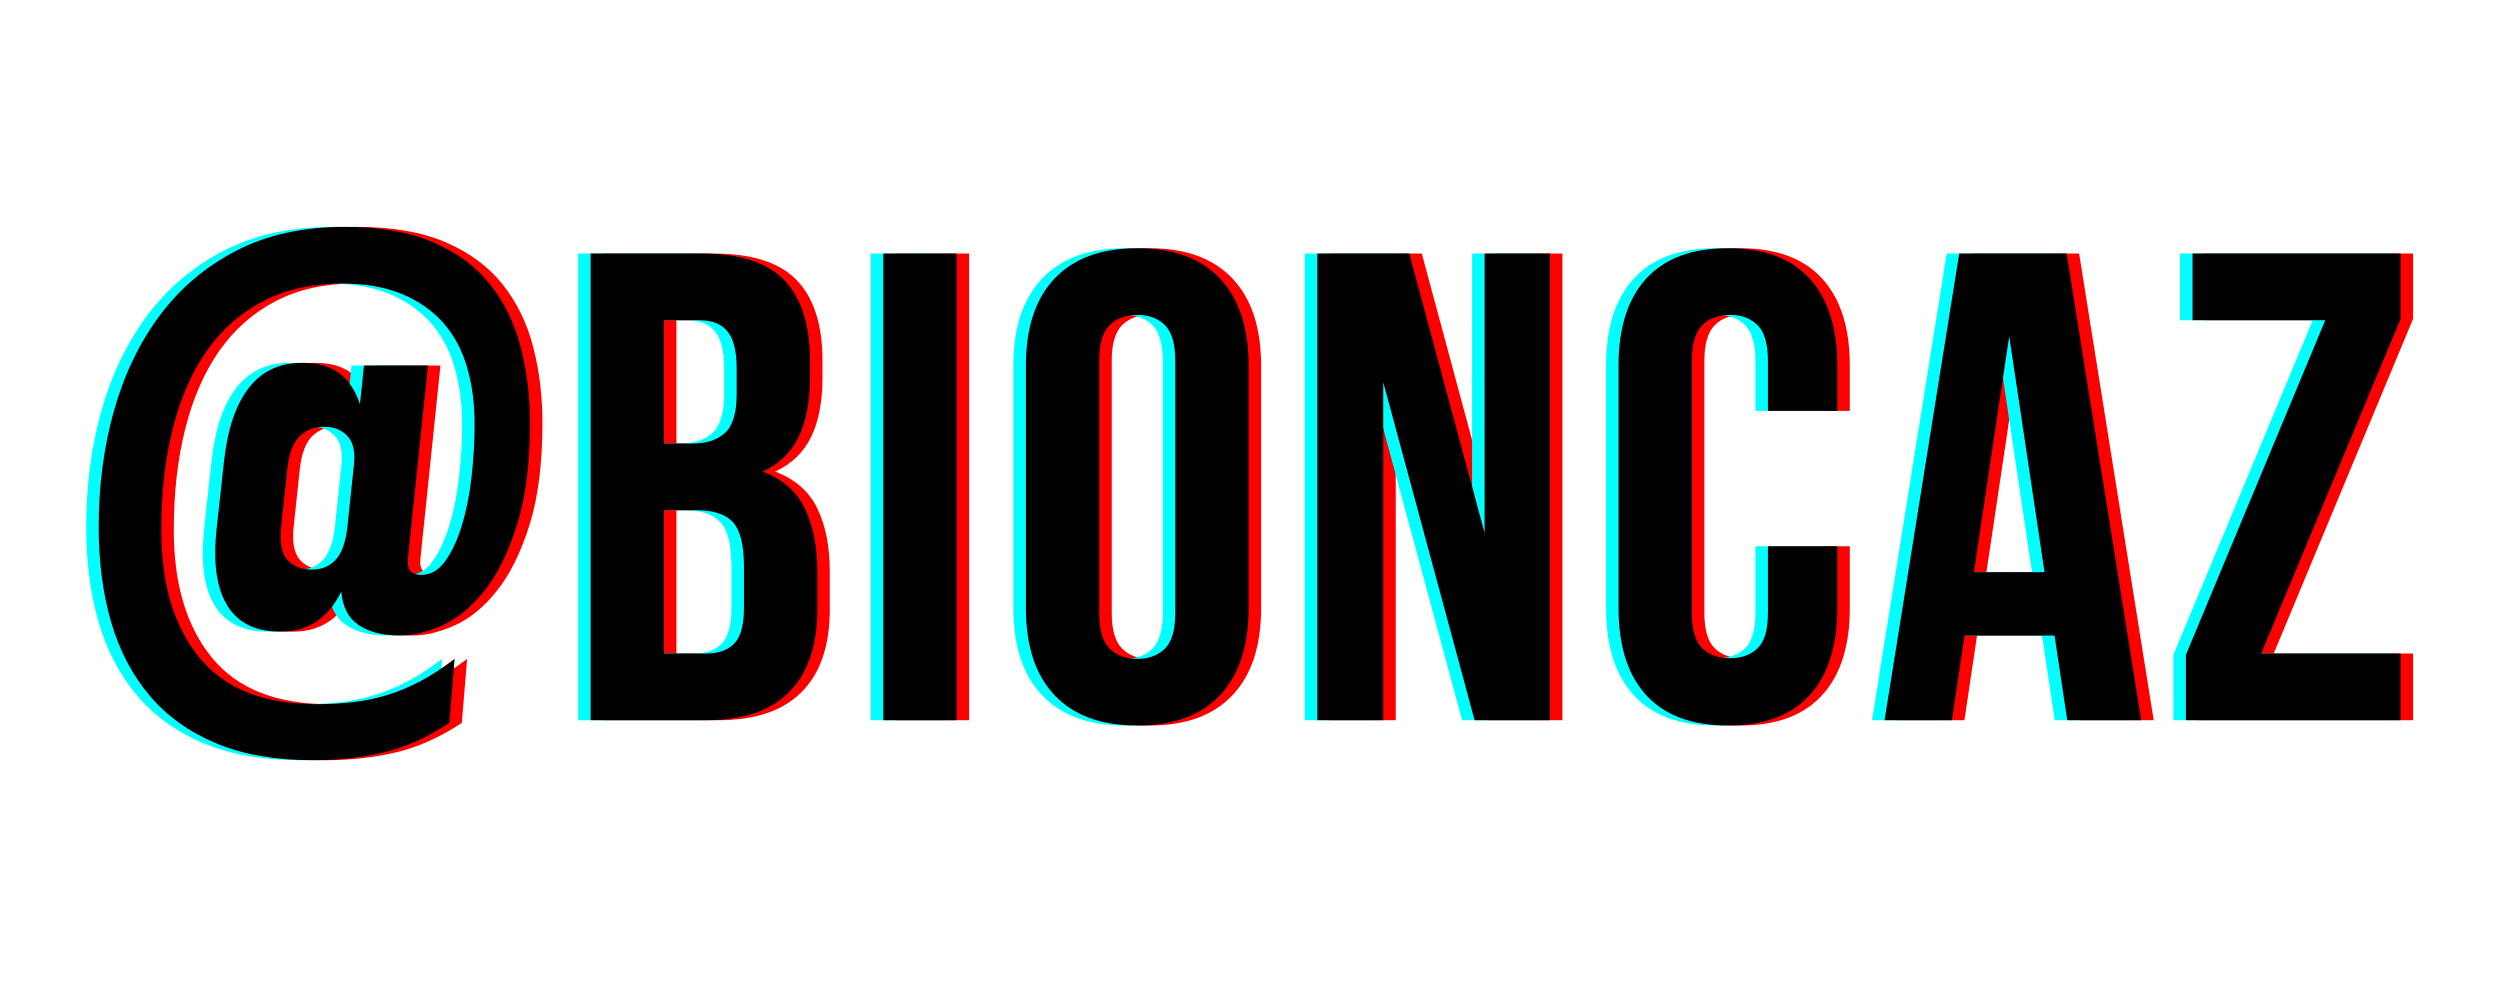 <svg version="1.0" preserveAspectRatio="xMidYMid meet" height="200" viewBox="0 0 375 150" zoomAndPan="magnify" width="500" xmlns:xlink="http://www.w3.org/1999/xlink" xmlns="http://www.w3.org/2000/svg"><defs><g></g></defs><g fill-opacity="1" fill="#ff0000"><g transform="translate(14.271, 108.032)"><g><path d="M 47.594 -12.703 C 45.062 -12.703 43.008 -13.219 41.438 -14.25 C 39.875 -15.281 38.992 -16.961 38.797 -19.297 C 36.734 -15.098 33.5 -13.098 29.094 -13.297 C 25.562 -13.43 23.047 -14.816 21.547 -17.453 C 20.047 -20.086 19.562 -23.836 20.094 -28.703 L 21.203 -38.797 C 21.734 -43.734 23.016 -47.469 25.047 -50 C 27.078 -52.531 29.863 -53.727 33.406 -53.594 C 37.531 -53.531 40.258 -51.469 41.594 -47.406 L 42.203 -53.203 L 51.797 -53.203 L 48.797 -24.297 C 48.598 -22.629 49.266 -21.797 50.797 -21.797 C 52.203 -21.797 53.406 -22.492 54.406 -23.891 C 55.406 -25.297 56.238 -27.098 56.906 -29.297 C 57.57 -31.492 58.051 -33.926 58.344 -36.594 C 58.645 -39.258 58.797 -41.863 58.797 -44.406 C 58.797 -47.531 58.41 -50.395 57.641 -53 C 56.879 -55.602 55.68 -57.82 54.047 -59.656 C 52.41 -61.488 50.344 -62.922 47.844 -63.953 C 45.344 -64.984 42.363 -65.5 38.906 -65.5 C 34.438 -65.5 30.516 -64.629 27.141 -62.891 C 23.773 -61.16 20.957 -58.695 18.688 -55.5 C 16.426 -52.301 14.711 -48.414 13.547 -43.844 C 12.379 -39.281 11.797 -34.164 11.797 -28.5 C 11.797 -20.438 13.695 -14.07 17.5 -9.406 C 21.301 -4.738 27.164 -2.406 35.094 -2.406 C 36.969 -2.406 38.77 -2.504 40.5 -2.703 C 42.227 -2.898 43.926 -3.25 45.594 -3.75 C 47.258 -4.25 48.941 -4.945 50.641 -5.844 C 52.348 -6.75 54.066 -7.867 55.797 -9.203 L 55 0.406 C 51.664 2.602 48.348 4.082 45.047 4.844 C 41.742 5.613 38.227 6 34.5 6 C 28.895 6 24.062 5.148 20 3.453 C 15.938 1.754 12.602 -0.645 10 -3.75 C 7.395 -6.852 5.477 -10.535 4.25 -14.797 C 3.02 -19.066 2.406 -23.801 2.406 -29 C 2.406 -35.195 3.172 -41.008 4.703 -46.438 C 6.234 -51.875 8.531 -56.645 11.594 -60.75 C 14.664 -64.852 18.5 -68.086 23.094 -70.453 C 27.695 -72.816 33.098 -74 39.297 -74 C 44.566 -74 48.984 -73.234 52.547 -71.703 C 56.117 -70.172 58.969 -68.07 61.094 -65.406 C 63.227 -62.738 64.758 -59.617 65.688 -56.047 C 66.625 -52.484 67.094 -48.664 67.094 -44.594 C 67.094 -38.469 66.441 -33.352 65.141 -29.25 C 63.848 -25.145 62.219 -21.859 60.25 -19.391 C 58.281 -16.93 56.16 -15.203 53.891 -14.203 C 51.629 -13.203 49.531 -12.703 47.594 -12.703 Z M 29.797 -29.203 C 29.535 -26.867 29.801 -25.203 30.594 -24.203 C 31.395 -23.203 32.562 -22.664 34.094 -22.594 C 35.633 -22.531 36.883 -22.984 37.844 -23.953 C 38.812 -24.922 39.43 -26.57 39.703 -28.906 L 40.703 -38.406 C 40.898 -40.332 40.566 -41.742 39.703 -42.641 C 38.836 -43.547 37.738 -44 36.406 -44 C 34.863 -44.062 33.594 -43.609 32.594 -42.641 C 31.594 -41.68 30.961 -40.035 30.703 -37.703 Z M 29.797 -29.203"></path></g></g></g><g fill-opacity="1" fill="#ff0000"><g transform="translate(86.468, 108.032)"><g><path d="M 20.594 -70 C 26.332 -70 30.484 -68.664 33.047 -66 C 35.617 -63.332 36.906 -59.301 36.906 -53.906 L 36.906 -51.406 C 36.906 -47.801 36.336 -44.832 35.203 -42.5 C 34.066 -40.164 32.266 -38.43 29.797 -37.297 C 32.797 -36.16 34.91 -34.312 36.141 -31.75 C 37.379 -29.188 38 -26.035 38 -22.297 L 38 -16.594 C 38 -11.195 36.598 -7.082 33.797 -4.25 C 30.992 -1.414 26.828 0 21.297 0 L 4 0 L 4 -70 Z M 15 -31.5 L 15 -10 L 21.297 -10 C 23.16 -10 24.578 -10.5 25.547 -11.5 C 26.516 -12.5 27 -14.301 27 -16.906 L 27 -23 C 27 -26.27 26.445 -28.504 25.344 -29.703 C 24.25 -30.898 22.438 -31.5 19.906 -31.5 Z M 15 -60 L 15 -41.5 L 19.297 -41.5 C 21.367 -41.5 22.988 -42.031 24.156 -43.094 C 25.32 -44.164 25.906 -46.102 25.906 -48.906 L 25.906 -52.797 C 25.906 -55.328 25.453 -57.16 24.547 -58.297 C 23.648 -59.43 22.234 -60 20.297 -60 Z M 15 -60"></path></g></g></g><g fill-opacity="1" fill="#ff0000"><g transform="translate(130.367, 108.032)"><g><path d="M 4 -70 L 15 -70 L 15 0 L 4 0 Z M 4 -70"></path></g></g></g><g fill-opacity="1" fill="#ff0000"><g transform="translate(152.666, 108.032)"><g><path d="M 14.094 -16.094 C 14.094 -13.562 14.609 -11.781 15.641 -10.75 C 16.68 -9.719 18.066 -9.203 19.797 -9.203 C 21.535 -9.203 22.922 -9.719 23.953 -10.75 C 24.984 -11.781 25.5 -13.562 25.5 -16.094 L 25.5 -53.906 C 25.5 -56.438 24.984 -58.219 23.953 -59.25 C 22.922 -60.281 21.535 -60.797 19.797 -60.797 C 18.066 -60.797 16.68 -60.281 15.641 -59.25 C 14.609 -58.219 14.094 -56.438 14.094 -53.906 Z M 3.094 -53.203 C 3.094 -58.867 4.523 -63.219 7.391 -66.25 C 10.266 -69.281 14.398 -70.797 19.797 -70.797 C 25.203 -70.797 29.336 -69.281 32.203 -66.25 C 35.066 -63.219 36.5 -58.867 36.5 -53.203 L 36.5 -16.797 C 36.5 -11.129 35.066 -6.781 32.203 -3.75 C 29.336 -0.719 25.203 0.797 19.797 0.797 C 14.398 0.797 10.266 -0.719 7.391 -3.75 C 4.523 -6.781 3.094 -11.129 3.094 -16.797 Z M 3.094 -53.203"></path></g></g></g><g fill-opacity="1" fill="#ff0000"><g transform="translate(195.565, 108.032)"><g><path d="M 13.797 -50.703 L 13.797 0 L 3.906 0 L 3.906 -70 L 17.703 -70 L 29 -28.094 L 29 -70 L 38.797 -70 L 38.797 0 L 27.5 0 Z M 13.797 -50.703"></path></g></g></g><g fill-opacity="1" fill="#ff0000"><g transform="translate(241.563, 108.032)"><g><path d="M 35.906 -26.094 L 35.906 -16.797 C 35.906 -11.129 34.52 -6.781 31.75 -3.75 C 28.977 -0.719 24.895 0.797 19.5 0.797 C 14.102 0.797 10.02 -0.719 7.25 -3.75 C 4.477 -6.781 3.094 -11.129 3.094 -16.797 L 3.094 -53.203 C 3.094 -58.867 4.477 -63.219 7.25 -66.25 C 10.02 -69.281 14.102 -70.797 19.5 -70.797 C 24.895 -70.797 28.977 -69.281 31.75 -66.25 C 34.52 -63.219 35.906 -58.867 35.906 -53.203 L 35.906 -46.406 L 25.5 -46.406 L 25.5 -53.906 C 25.5 -56.438 24.984 -58.219 23.953 -59.25 C 22.922 -60.281 21.535 -60.797 19.797 -60.797 C 18.066 -60.797 16.68 -60.281 15.641 -59.25 C 14.609 -58.219 14.094 -56.438 14.094 -53.906 L 14.094 -16.094 C 14.094 -13.562 14.609 -11.797 15.641 -10.797 C 16.68 -9.797 18.066 -9.297 19.797 -9.297 C 21.535 -9.297 22.922 -9.797 23.953 -10.797 C 24.984 -11.797 25.5 -13.562 25.5 -16.094 L 25.5 -26.094 Z M 35.906 -26.094"></path></g></g></g><g fill-opacity="1" fill="#ff0000"><g transform="translate(283.461, 108.032)"><g><path d="M 39.594 0 L 28.5 0 L 26.594 -12.703 L 13.094 -12.703 L 11.203 0 L 1.094 0 L 12.297 -70 L 28.406 -70 Z M 14.5 -22.203 L 25.094 -22.203 L 19.797 -57.594 Z M 14.5 -22.203"></path></g></g></g><g fill-opacity="1" fill="#ff0000"><g transform="translate(327.46, 108.032)"><g><path d="M 34.5 -70 L 34.5 -60.203 L 13.594 -10 L 34.5 -10 L 34.5 0 L 2.297 0 L 2.297 -9.797 L 23.203 -60 L 3.297 -60 L 3.297 -70 Z M 34.5 -70"></path></g></g></g><g fill-opacity="1" fill="#00ffff"><g transform="translate(10.521, 108.032)"><g><path d="M 47.594 -12.703 C 45.062 -12.703 43.008 -13.219 41.438 -14.25 C 39.875 -15.281 38.992 -16.961 38.797 -19.297 C 36.734 -15.098 33.5 -13.098 29.094 -13.297 C 25.562 -13.43 23.047 -14.816 21.547 -17.453 C 20.047 -20.086 19.562 -23.836 20.094 -28.703 L 21.203 -38.797 C 21.734 -43.734 23.016 -47.469 25.047 -50 C 27.078 -52.531 29.863 -53.727 33.406 -53.594 C 37.531 -53.531 40.258 -51.469 41.594 -47.406 L 42.203 -53.203 L 51.797 -53.203 L 48.797 -24.297 C 48.598 -22.629 49.266 -21.797 50.797 -21.797 C 52.203 -21.797 53.406 -22.492 54.406 -23.891 C 55.406 -25.297 56.238 -27.098 56.906 -29.297 C 57.57 -31.492 58.051 -33.926 58.344 -36.594 C 58.645 -39.258 58.797 -41.863 58.797 -44.406 C 58.797 -47.531 58.41 -50.395 57.641 -53 C 56.879 -55.602 55.68 -57.82 54.047 -59.656 C 52.41 -61.488 50.344 -62.922 47.844 -63.953 C 45.344 -64.984 42.363 -65.5 38.906 -65.5 C 34.438 -65.5 30.516 -64.629 27.141 -62.891 C 23.773 -61.16 20.957 -58.695 18.688 -55.5 C 16.426 -52.301 14.711 -48.414 13.547 -43.844 C 12.379 -39.281 11.797 -34.164 11.797 -28.5 C 11.797 -20.438 13.695 -14.07 17.5 -9.406 C 21.301 -4.738 27.164 -2.406 35.094 -2.406 C 36.969 -2.406 38.77 -2.504 40.5 -2.703 C 42.227 -2.898 43.926 -3.25 45.594 -3.75 C 47.258 -4.25 48.941 -4.945 50.641 -5.844 C 52.348 -6.75 54.066 -7.867 55.797 -9.203 L 55 0.406 C 51.664 2.602 48.348 4.082 45.047 4.844 C 41.742 5.613 38.227 6 34.5 6 C 28.895 6 24.062 5.148 20 3.453 C 15.938 1.754 12.602 -0.645 10 -3.75 C 7.395 -6.852 5.477 -10.535 4.25 -14.797 C 3.02 -19.066 2.406 -23.801 2.406 -29 C 2.406 -35.195 3.172 -41.008 4.703 -46.438 C 6.234 -51.875 8.531 -56.645 11.594 -60.75 C 14.664 -64.852 18.5 -68.086 23.094 -70.453 C 27.695 -72.816 33.098 -74 39.297 -74 C 44.566 -74 48.984 -73.234 52.547 -71.703 C 56.117 -70.172 58.969 -68.07 61.094 -65.406 C 63.227 -62.738 64.758 -59.617 65.688 -56.047 C 66.625 -52.484 67.094 -48.664 67.094 -44.594 C 67.094 -38.469 66.441 -33.352 65.141 -29.25 C 63.848 -25.145 62.219 -21.859 60.25 -19.391 C 58.281 -16.93 56.16 -15.203 53.891 -14.203 C 51.629 -13.203 49.531 -12.703 47.594 -12.703 Z M 29.797 -29.203 C 29.535 -26.867 29.801 -25.203 30.594 -24.203 C 31.395 -23.203 32.562 -22.664 34.094 -22.594 C 35.633 -22.531 36.883 -22.984 37.844 -23.953 C 38.812 -24.922 39.43 -26.57 39.703 -28.906 L 40.703 -38.406 C 40.898 -40.332 40.566 -41.742 39.703 -42.641 C 38.836 -43.547 37.738 -44 36.406 -44 C 34.863 -44.062 33.594 -43.609 32.594 -42.641 C 31.594 -41.68 30.961 -40.035 30.703 -37.703 Z M 29.797 -29.203"></path></g></g></g><g fill-opacity="1" fill="#00ffff"><g transform="translate(82.718, 108.032)"><g><path d="M 20.594 -70 C 26.332 -70 30.484 -68.664 33.047 -66 C 35.617 -63.332 36.906 -59.301 36.906 -53.906 L 36.906 -51.406 C 36.906 -47.801 36.336 -44.832 35.203 -42.5 C 34.066 -40.164 32.266 -38.43 29.797 -37.297 C 32.797 -36.16 34.91 -34.312 36.141 -31.75 C 37.379 -29.188 38 -26.035 38 -22.297 L 38 -16.594 C 38 -11.195 36.598 -7.082 33.797 -4.25 C 30.992 -1.414 26.828 0 21.297 0 L 4 0 L 4 -70 Z M 15 -31.5 L 15 -10 L 21.297 -10 C 23.16 -10 24.578 -10.5 25.547 -11.5 C 26.516 -12.5 27 -14.301 27 -16.906 L 27 -23 C 27 -26.27 26.445 -28.504 25.344 -29.703 C 24.25 -30.898 22.438 -31.5 19.906 -31.5 Z M 15 -60 L 15 -41.5 L 19.297 -41.5 C 21.367 -41.5 22.988 -42.031 24.156 -43.094 C 25.32 -44.164 25.906 -46.102 25.906 -48.906 L 25.906 -52.797 C 25.906 -55.328 25.453 -57.16 24.547 -58.297 C 23.648 -59.43 22.234 -60 20.297 -60 Z M 15 -60"></path></g></g></g><g fill-opacity="1" fill="#00ffff"><g transform="translate(126.617, 108.032)"><g><path d="M 4 -70 L 15 -70 L 15 0 L 4 0 Z M 4 -70"></path></g></g></g><g fill-opacity="1" fill="#00ffff"><g transform="translate(148.916, 108.032)"><g><path d="M 14.094 -16.094 C 14.094 -13.562 14.609 -11.781 15.641 -10.75 C 16.68 -9.719 18.066 -9.203 19.797 -9.203 C 21.535 -9.203 22.922 -9.719 23.953 -10.75 C 24.984 -11.781 25.5 -13.562 25.5 -16.094 L 25.5 -53.906 C 25.5 -56.438 24.984 -58.219 23.953 -59.25 C 22.922 -60.281 21.535 -60.797 19.797 -60.797 C 18.066 -60.797 16.68 -60.281 15.641 -59.25 C 14.609 -58.219 14.094 -56.438 14.094 -53.906 Z M 3.094 -53.203 C 3.094 -58.867 4.523 -63.219 7.391 -66.25 C 10.266 -69.281 14.398 -70.797 19.797 -70.797 C 25.203 -70.797 29.336 -69.281 32.203 -66.25 C 35.066 -63.219 36.5 -58.867 36.5 -53.203 L 36.5 -16.797 C 36.5 -11.129 35.066 -6.781 32.203 -3.75 C 29.336 -0.719 25.203 0.797 19.797 0.797 C 14.398 0.797 10.266 -0.719 7.391 -3.75 C 4.523 -6.781 3.094 -11.129 3.094 -16.797 Z M 3.094 -53.203"></path></g></g></g><g fill-opacity="1" fill="#00ffff"><g transform="translate(191.815, 108.032)"><g><path d="M 13.797 -50.703 L 13.797 0 L 3.906 0 L 3.906 -70 L 17.703 -70 L 29 -28.094 L 29 -70 L 38.797 -70 L 38.797 0 L 27.5 0 Z M 13.797 -50.703"></path></g></g></g><g fill-opacity="1" fill="#00ffff"><g transform="translate(237.813, 108.032)"><g><path d="M 35.906 -26.094 L 35.906 -16.797 C 35.906 -11.129 34.52 -6.781 31.75 -3.75 C 28.977 -0.719 24.895 0.797 19.5 0.797 C 14.102 0.797 10.02 -0.719 7.25 -3.75 C 4.477 -6.781 3.094 -11.129 3.094 -16.797 L 3.094 -53.203 C 3.094 -58.867 4.477 -63.219 7.25 -66.25 C 10.02 -69.281 14.102 -70.797 19.5 -70.797 C 24.895 -70.797 28.977 -69.281 31.75 -66.25 C 34.52 -63.219 35.906 -58.867 35.906 -53.203 L 35.906 -46.406 L 25.5 -46.406 L 25.5 -53.906 C 25.5 -56.438 24.984 -58.219 23.953 -59.25 C 22.922 -60.281 21.535 -60.797 19.797 -60.797 C 18.066 -60.797 16.68 -60.281 15.641 -59.25 C 14.609 -58.219 14.094 -56.438 14.094 -53.906 L 14.094 -16.094 C 14.094 -13.562 14.609 -11.797 15.641 -10.797 C 16.68 -9.797 18.066 -9.297 19.797 -9.297 C 21.535 -9.297 22.922 -9.797 23.953 -10.797 C 24.984 -11.797 25.5 -13.562 25.5 -16.094 L 25.5 -26.094 Z M 35.906 -26.094"></path></g></g></g><g fill-opacity="1" fill="#00ffff"><g transform="translate(279.711, 108.032)"><g><path d="M 39.594 0 L 28.5 0 L 26.594 -12.703 L 13.094 -12.703 L 11.203 0 L 1.094 0 L 12.297 -70 L 28.406 -70 Z M 14.5 -22.203 L 25.094 -22.203 L 19.797 -57.594 Z M 14.5 -22.203"></path></g></g></g><g fill-opacity="1" fill="#00ffff"><g transform="translate(323.71, 108.032)"><g><path d="M 34.5 -70 L 34.5 -60.203 L 13.594 -10 L 34.5 -10 L 34.5 0 L 2.297 0 L 2.297 -9.797 L 23.203 -60 L 3.297 -60 L 3.297 -70 Z M 34.5 -70"></path></g></g></g><g fill-opacity="1" fill="#000000"><g transform="translate(12.396, 108.032)"><g><path d="M 47.594 -12.703 C 45.062 -12.703 43.008 -13.219 41.438 -14.25 C 39.875 -15.281 38.992 -16.961 38.797 -19.297 C 36.734 -15.098 33.5 -13.098 29.094 -13.297 C 25.562 -13.43 23.047 -14.816 21.547 -17.453 C 20.047 -20.086 19.562 -23.836 20.094 -28.703 L 21.203 -38.797 C 21.734 -43.734 23.016 -47.469 25.047 -50 C 27.078 -52.531 29.863 -53.727 33.406 -53.594 C 37.531 -53.531 40.258 -51.469 41.594 -47.406 L 42.203 -53.203 L 51.797 -53.203 L 48.797 -24.297 C 48.598 -22.629 49.266 -21.797 50.797 -21.797 C 52.203 -21.797 53.406 -22.492 54.406 -23.891 C 55.406 -25.297 56.238 -27.098 56.906 -29.297 C 57.57 -31.492 58.051 -33.926 58.344 -36.594 C 58.645 -39.258 58.797 -41.863 58.797 -44.406 C 58.797 -47.531 58.41 -50.395 57.641 -53 C 56.879 -55.602 55.68 -57.82 54.047 -59.656 C 52.41 -61.488 50.344 -62.922 47.844 -63.953 C 45.344 -64.984 42.363 -65.5 38.906 -65.5 C 34.438 -65.5 30.516 -64.629 27.141 -62.891 C 23.773 -61.16 20.957 -58.695 18.688 -55.5 C 16.426 -52.301 14.711 -48.414 13.547 -43.844 C 12.379 -39.281 11.797 -34.164 11.797 -28.5 C 11.797 -20.438 13.695 -14.07 17.5 -9.406 C 21.301 -4.738 27.164 -2.406 35.094 -2.406 C 36.969 -2.406 38.77 -2.504 40.5 -2.703 C 42.227 -2.898 43.926 -3.25 45.594 -3.75 C 47.258 -4.25 48.941 -4.945 50.641 -5.844 C 52.348 -6.75 54.066 -7.867 55.797 -9.203 L 55 0.406 C 51.664 2.602 48.348 4.082 45.047 4.844 C 41.742 5.613 38.227 6 34.5 6 C 28.895 6 24.062 5.148 20 3.453 C 15.938 1.754 12.602 -0.645 10 -3.75 C 7.395 -6.852 5.477 -10.535 4.25 -14.797 C 3.02 -19.066 2.406 -23.801 2.406 -29 C 2.406 -35.195 3.172 -41.008 4.703 -46.438 C 6.234 -51.875 8.531 -56.645 11.594 -60.75 C 14.664 -64.852 18.5 -68.086 23.094 -70.453 C 27.695 -72.816 33.098 -74 39.297 -74 C 44.566 -74 48.984 -73.234 52.547 -71.703 C 56.117 -70.172 58.969 -68.07 61.094 -65.406 C 63.227 -62.738 64.758 -59.617 65.688 -56.047 C 66.625 -52.484 67.094 -48.664 67.094 -44.594 C 67.094 -38.469 66.441 -33.352 65.141 -29.25 C 63.848 -25.145 62.219 -21.859 60.25 -19.391 C 58.281 -16.93 56.16 -15.203 53.891 -14.203 C 51.629 -13.203 49.531 -12.703 47.594 -12.703 Z M 29.797 -29.203 C 29.535 -26.867 29.801 -25.203 30.594 -24.203 C 31.395 -23.203 32.562 -22.664 34.094 -22.594 C 35.633 -22.531 36.883 -22.984 37.844 -23.953 C 38.812 -24.922 39.43 -26.57 39.703 -28.906 L 40.703 -38.406 C 40.898 -40.332 40.566 -41.742 39.703 -42.641 C 38.836 -43.547 37.738 -44 36.406 -44 C 34.863 -44.062 33.594 -43.609 32.594 -42.641 C 31.594 -41.68 30.961 -40.035 30.703 -37.703 Z M 29.797 -29.203"></path></g></g></g><g fill-opacity="1" fill="#000000"><g transform="translate(84.593, 108.032)"><g><path d="M 20.594 -70 C 26.332 -70 30.484 -68.664 33.047 -66 C 35.617 -63.332 36.906 -59.301 36.906 -53.906 L 36.906 -51.406 C 36.906 -47.801 36.336 -44.832 35.203 -42.5 C 34.066 -40.164 32.266 -38.43 29.797 -37.297 C 32.797 -36.16 34.91 -34.312 36.141 -31.75 C 37.379 -29.188 38 -26.035 38 -22.297 L 38 -16.594 C 38 -11.195 36.598 -7.082 33.797 -4.25 C 30.992 -1.414 26.828 0 21.297 0 L 4 0 L 4 -70 Z M 15 -31.5 L 15 -10 L 21.297 -10 C 23.16 -10 24.578 -10.5 25.547 -11.5 C 26.516 -12.5 27 -14.301 27 -16.906 L 27 -23 C 27 -26.27 26.445 -28.504 25.344 -29.703 C 24.25 -30.898 22.438 -31.5 19.906 -31.5 Z M 15 -60 L 15 -41.5 L 19.297 -41.5 C 21.367 -41.5 22.988 -42.031 24.156 -43.094 C 25.32 -44.164 25.906 -46.102 25.906 -48.906 L 25.906 -52.797 C 25.906 -55.328 25.453 -57.16 24.547 -58.297 C 23.648 -59.43 22.234 -60 20.297 -60 Z M 15 -60"></path></g></g></g><g fill-opacity="1" fill="#000000"><g transform="translate(128.492, 108.032)"><g><path d="M 4 -70 L 15 -70 L 15 0 L 4 0 Z M 4 -70"></path></g></g></g><g fill-opacity="1" fill="#000000"><g transform="translate(150.791, 108.032)"><g><path d="M 14.094 -16.094 C 14.094 -13.562 14.609 -11.781 15.641 -10.75 C 16.68 -9.719 18.066 -9.203 19.797 -9.203 C 21.535 -9.203 22.922 -9.719 23.953 -10.75 C 24.984 -11.781 25.5 -13.562 25.5 -16.094 L 25.5 -53.906 C 25.5 -56.438 24.984 -58.219 23.953 -59.25 C 22.922 -60.281 21.535 -60.797 19.797 -60.797 C 18.066 -60.797 16.68 -60.281 15.641 -59.25 C 14.609 -58.219 14.094 -56.438 14.094 -53.906 Z M 3.094 -53.203 C 3.094 -58.867 4.523 -63.219 7.391 -66.25 C 10.266 -69.281 14.398 -70.797 19.797 -70.797 C 25.203 -70.797 29.336 -69.281 32.203 -66.25 C 35.066 -63.219 36.5 -58.867 36.5 -53.203 L 36.5 -16.797 C 36.5 -11.129 35.066 -6.781 32.203 -3.75 C 29.336 -0.719 25.203 0.797 19.797 0.797 C 14.398 0.797 10.266 -0.719 7.391 -3.75 C 4.523 -6.781 3.094 -11.129 3.094 -16.797 Z M 3.094 -53.203"></path></g></g></g><g fill-opacity="1" fill="#000000"><g transform="translate(193.69, 108.032)"><g><path d="M 13.797 -50.703 L 13.797 0 L 3.906 0 L 3.906 -70 L 17.703 -70 L 29 -28.094 L 29 -70 L 38.797 -70 L 38.797 0 L 27.5 0 Z M 13.797 -50.703"></path></g></g></g><g fill-opacity="1" fill="#000000"><g transform="translate(239.688, 108.032)"><g><path d="M 35.906 -26.094 L 35.906 -16.797 C 35.906 -11.129 34.52 -6.781 31.75 -3.75 C 28.977 -0.719 24.895 0.797 19.5 0.797 C 14.102 0.797 10.02 -0.719 7.25 -3.75 C 4.477 -6.781 3.094 -11.129 3.094 -16.797 L 3.094 -53.203 C 3.094 -58.867 4.477 -63.219 7.25 -66.25 C 10.02 -69.281 14.102 -70.797 19.5 -70.797 C 24.895 -70.797 28.977 -69.281 31.75 -66.25 C 34.52 -63.219 35.906 -58.867 35.906 -53.203 L 35.906 -46.406 L 25.5 -46.406 L 25.5 -53.906 C 25.5 -56.438 24.984 -58.219 23.953 -59.25 C 22.922 -60.281 21.535 -60.797 19.797 -60.797 C 18.066 -60.797 16.68 -60.281 15.641 -59.25 C 14.609 -58.219 14.094 -56.438 14.094 -53.906 L 14.094 -16.094 C 14.094 -13.562 14.609 -11.797 15.641 -10.797 C 16.68 -9.797 18.066 -9.297 19.797 -9.297 C 21.535 -9.297 22.922 -9.797 23.953 -10.797 C 24.984 -11.797 25.5 -13.562 25.5 -16.094 L 25.5 -26.094 Z M 35.906 -26.094"></path></g></g></g><g fill-opacity="1" fill="#000000"><g transform="translate(281.586, 108.032)"><g><path d="M 39.594 0 L 28.5 0 L 26.594 -12.703 L 13.094 -12.703 L 11.203 0 L 1.094 0 L 12.297 -70 L 28.406 -70 Z M 14.5 -22.203 L 25.094 -22.203 L 19.797 -57.594 Z M 14.5 -22.203"></path></g></g></g><g fill-opacity="1" fill="#000000"><g transform="translate(325.585, 108.032)"><g><path d="M 34.5 -70 L 34.5 -60.203 L 13.594 -10 L 34.5 -10 L 34.5 0 L 2.297 0 L 2.297 -9.797 L 23.203 -60 L 3.297 -60 L 3.297 -70 Z M 34.5 -70"></path></g></g></g></svg>